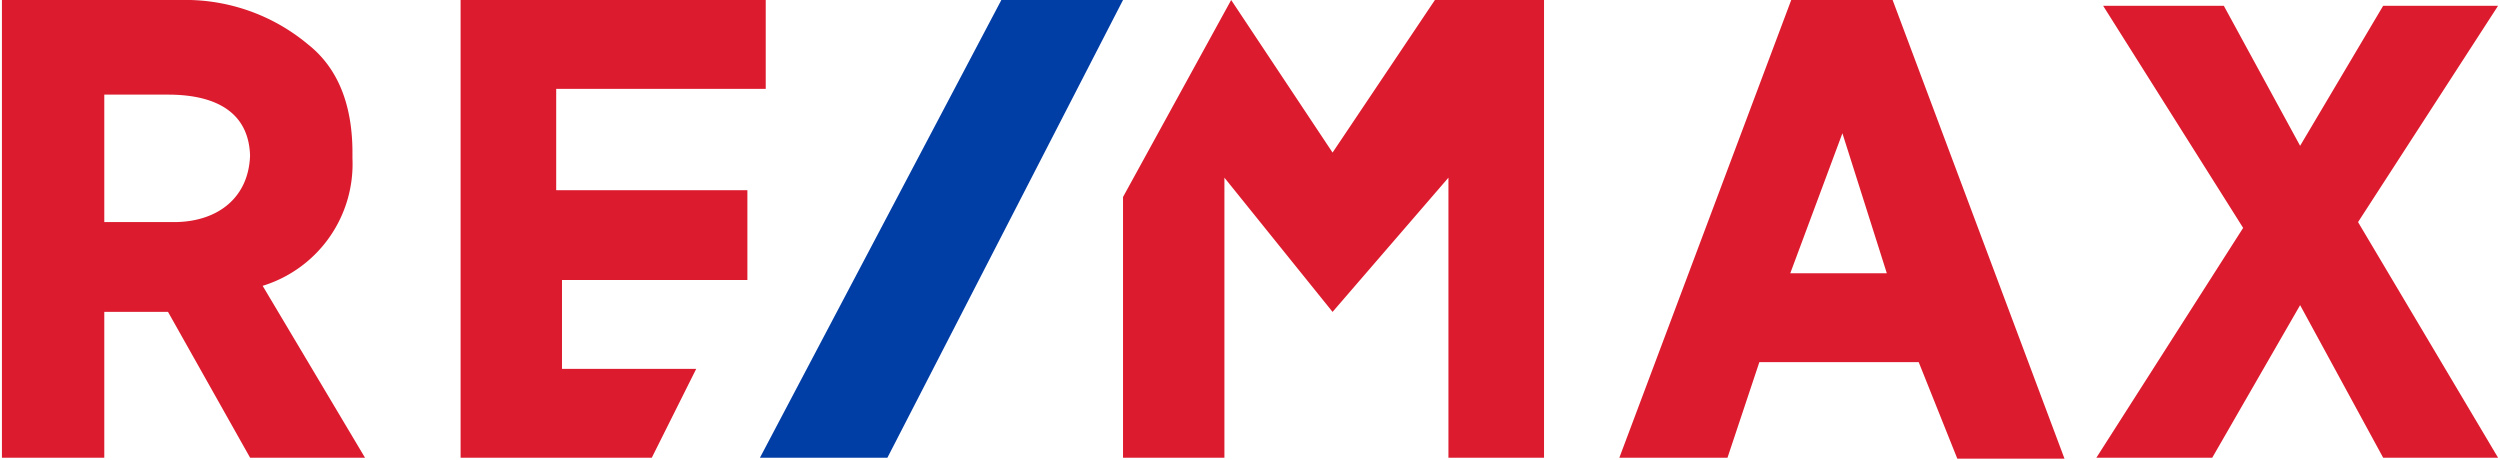 <svg xmlns="http://www.w3.org/2000/svg" viewBox="0 0 258.9 47.6"><path d="M36.5 15.8c0-4.6-1.3-8.6-4.6-11.2A19.8 19.8 0 0 0 18.7 0H.2v47.4h10.6V32.3h6.6l8.5 15.1h11.9L27.2 29.6a13.2 13.2 0 0 0 9.3-13.2zm-10.6 0c0 4.6-3.3 7.2-7.9 7.2h-7.2V9.8h6.6c5.2 0 8.5 2 8.5 6.6zM185.5 0l-17.8 47.4h11.2l3.3-9.9h16.5l4 10h11.1L196 0zm9.9 28.3h-10l5.4-14.5zm48.8-5.3L258.7.6h-11.9l-8.6 14.5L230.3.6h-12.5l14.5 23-15.2 23.8h12l9.1-15.8 8.6 15.8h11.9zm-186 15.2V29h19.2v-9.3H57.6V9.2h21.7V0H47.7v47.4h19.8l4.6-9.2zM148.6 0 138 15.8 127.5 0l-11.2 20.4v27h10.5v-29L138 32.3l12-13.9v29h9.9V0z" fill="#dc1c2e"/><path fill="#003da5" d="m103.7 0-25 47.4h13.2L116.3 0z"/></svg>